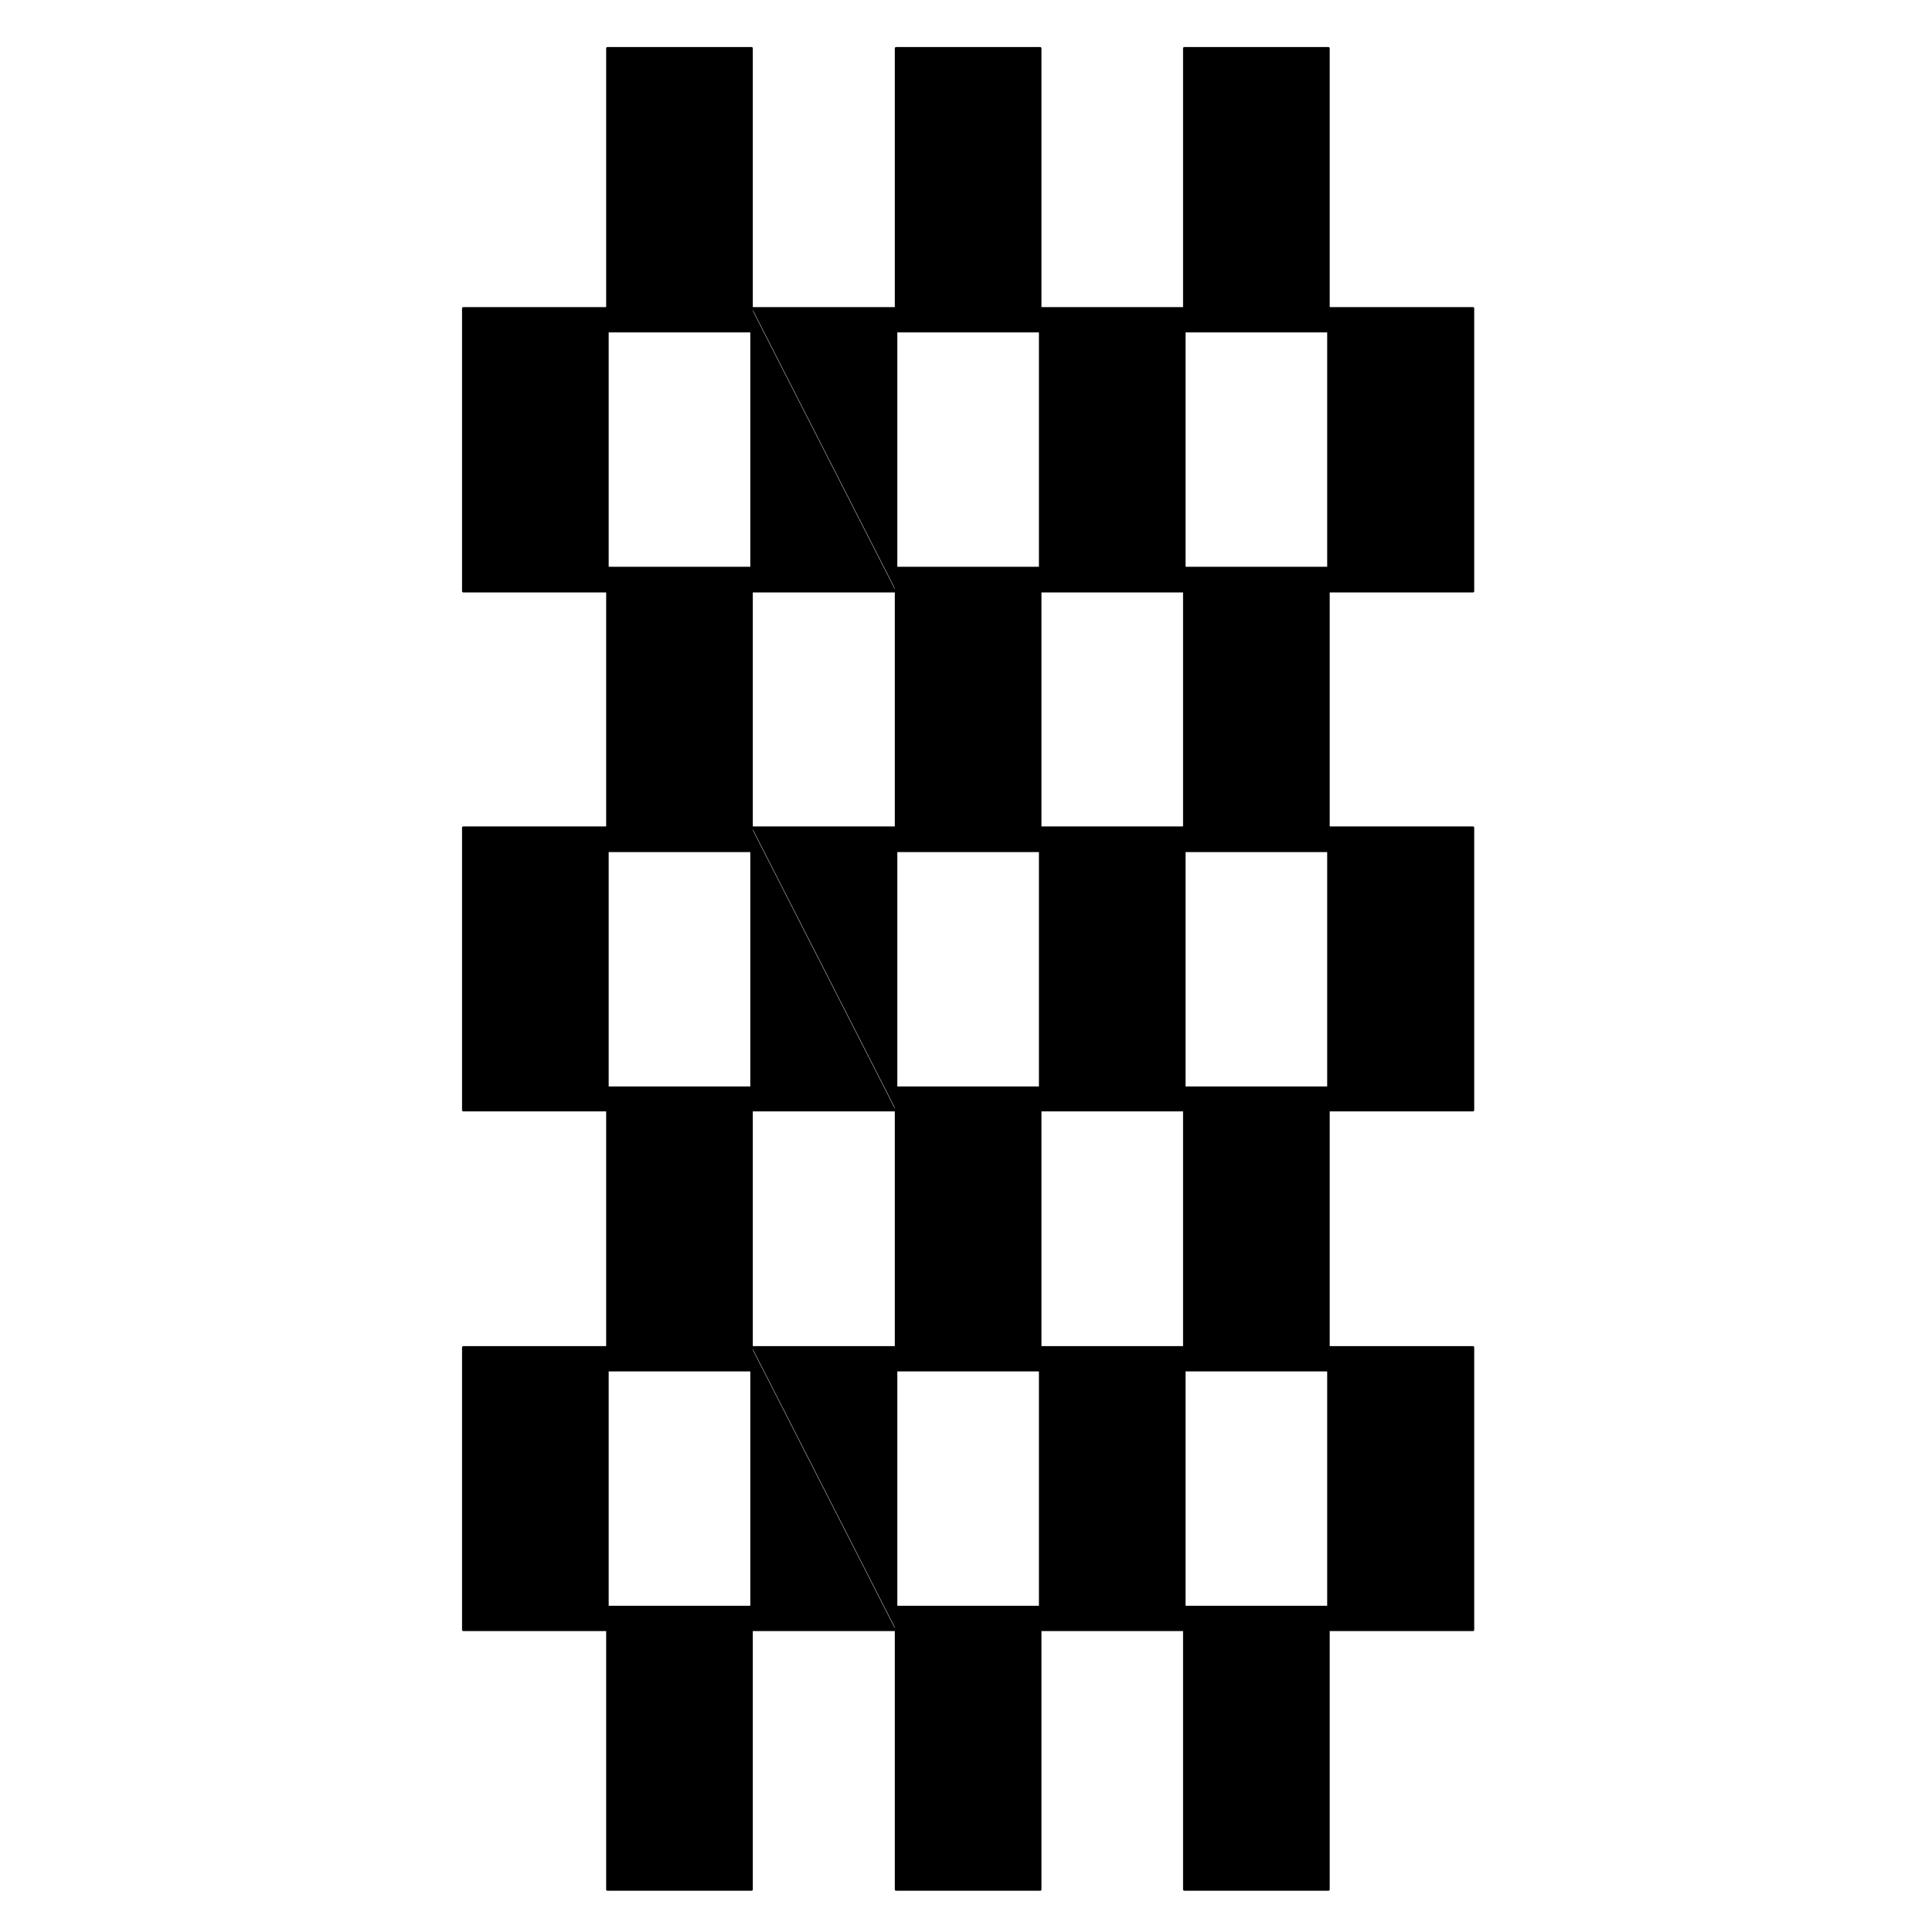 <?xml version="1.0" encoding="utf-8"?>
<!-- Generator: Adobe Illustrator 24.3.0, SVG Export Plug-In . SVG Version: 6.00 Build 0)  -->
<svg version="1.1" id="Layer_1" xmlns="http://www.w3.org/2000/svg" xmlns:xlink="http://www.w3.org/1999/xlink" x="0px" y="0px"
	 viewBox="0 0 500 500" style="enable-background:new 0 0 500 500;" xml:space="preserve">
<style type="text/css">
	.st0{fill:none;}
	.st1{fill:none;stroke:#000000;stroke-width:0.651;stroke-linecap:round;stroke-linejoin:round;stroke-miterlimit:10;}
</style>
<path d="M119.9,79.8l37.3,73.1h-37.3V79.8z M157.2,79.8h-37.3l37.3,73.1V79.8z"/>
<path class="st0" d="M119.9,79.8l37.3,73.1h-37.3V79.8z M157.2,79.8h-37.3l37.3,73.1V79.8z"/>
<polyline class="st1" points="157.2,153 157.2,79.8 119.9,79.8 119.9,153 157.2,153 "/>
<path d="M157.2,147l37.3,73.1h-37.3V147z M194.5,147h-37.3l37.3,73.1V147z"/>
<path class="st0" d="M157.2,147l37.3,73.1h-37.3V147z M194.5,147h-37.3l37.3,73.1V147z"/>
<polyline class="st1" points="194.5,147 194.5,220.2 157.2,220.2 157.2,147 194.5,147 "/>
<path d="M194.5,79.8l37.3,73.1h-37.3V79.8z M231.9,79.8h-37.3l37.3,73.1V79.8z"/>
<path class="st0" d="M194.5,79.8l37.3,73.1h-37.3V79.8z M231.9,79.8h-37.3l37.3,73.1V79.8z"/>
<polyline class="st1" points="231.9,153 231.9,79.8 194.5,79.8 194.5,153 231.9,153 "/>
<path d="M119.9,214.2l37.3,73.1h-37.3V214.2z M157.2,214.2h-37.3l37.3,73.1V214.2z"/>
<path class="st0" d="M119.9,214.2l37.3,73.1h-37.3V214.2z M157.2,214.2h-37.3l37.3,73.1V214.2z"/>
<polyline class="st1" points="157.2,214.2 157.2,287.3 119.9,287.3 119.9,214.2 157.2,214.2 "/>
<path d="M194.5,214.2l37.3,73.1h-37.3V214.2z M231.9,214.2h-37.3l37.3,73.1V214.2z"/>
<path class="st0" d="M194.5,214.2l37.3,73.1h-37.3V214.2z M231.9,214.2h-37.3l37.3,73.1V214.2z"/>
<polyline class="st1" points="231.9,214.2 231.9,287.3 194.5,287.3 194.5,214.2 231.9,214.2 "/>
<path d="M157.2,281.5l37.3,73.1h-37.3V281.5z M194.5,281.5h-37.3l37.3,73.1V281.5z"/>
<path class="st0" d="M157.2,281.5l37.3,73.1h-37.3V281.5z M194.5,281.5h-37.3l37.3,73.1V281.5z"/>
<polyline class="st1" points="194.5,281.5 194.5,354.6 157.2,354.6 157.2,281.5 194.5,281.5 "/>
<path d="M231.9,147l37.3,73.1h-37.3L231.9,147L231.9,147z M269.2,147h-37.3l37.3,73.1V147z"/>
<path class="st0" d="M231.9,147l37.3,73.1h-37.3L231.9,147L231.9,147z M269.2,147h-37.3l37.3,73.1V147z"/>
<polyline class="st1" points="269.2,147 269.2,220.2 231.9,220.2 231.9,147 269.2,147 "/>
<path d="M269.2,79.8l37.3,73.1h-37.3V79.8z M306.5,79.8h-37.3l37.3,73.1V79.8z"/>
<path class="st0" d="M269.2,79.8l37.3,73.1h-37.3V79.8z M306.5,79.8h-37.3l37.3,73.1V79.8z"/>
<polyline class="st1" points="306.5,153 306.5,79.8 269.2,79.8 269.2,153 306.5,153 "/>
<path d="M269.2,214.2l37.3,73.1h-37.3V214.2z M306.5,214.2h-37.3l37.3,73.1V214.2z"/>
<path class="st0" d="M269.2,214.2l37.3,73.1h-37.3V214.2z M306.5,214.2h-37.3l37.3,73.1V214.2z"/>
<polyline class="st1" points="306.5,214.2 306.5,287.3 269.2,287.3 269.2,214.2 306.5,214.2 "/>
<path d="M231.9,281.5l37.3,73.1h-37.3L231.9,281.5L231.9,281.5z M269.2,281.5h-37.3l37.3,73.1V281.5z"/>
<path class="st0" d="M231.9,281.5l37.3,73.1h-37.3L231.9,281.5L231.9,281.5z M269.2,281.5h-37.3l37.3,73.1V281.5z"/>
<polyline class="st1" points="269.2,281.5 269.2,354.6 231.9,354.6 231.9,281.5 269.2,281.5 "/>
<path d="M306.5,147l37.3,73.1h-37.3V147z M343.8,147h-37.3l37.3,73.1V147z"/>
<path class="st0" d="M306.5,147l37.3,73.1h-37.3V147z M343.8,147h-37.3l37.3,73.1V147z"/>
<polyline class="st1" points="343.8,147 343.8,220.2 306.5,220.2 306.5,147 343.8,147 "/>
<path d="M343.8,79.8l37.3,73.1h-37.3V79.8z M381.2,79.8h-37.4l37.3,73.1L381.2,79.8L381.2,79.8z"/>
<path class="st0" d="M343.8,79.8l37.3,73.1h-37.3V79.8z M381.2,79.8h-37.4l37.3,73.1L381.2,79.8L381.2,79.8z"/>
<polyline class="st1" points="381.2,153 381.2,79.8 343.8,79.8 343.8,153 381.2,153 "/>
<path d="M343.8,214.2l37.3,73.1h-37.3V214.2z M381.2,214.2h-37.4l37.3,73.1L381.2,214.2L381.2,214.2z"/>
<path class="st0" d="M343.8,214.2l37.3,73.1h-37.3V214.2z M381.2,214.2h-37.4l37.3,73.1L381.2,214.2L381.2,214.2z"/>
<polyline class="st1" points="381.2,214.2 381.2,287.3 343.8,287.3 343.8,214.2 381.2,214.2 "/>
<path d="M306.5,281.5l37.3,73.1h-37.3V281.5z M343.8,281.5h-37.3l37.3,73.1V281.5z"/>
<path class="st0" d="M306.5,281.5l37.3,73.1h-37.3V281.5z M343.8,281.5h-37.3l37.3,73.1V281.5z"/>
<polyline class="st1" points="343.8,281.5 343.8,354.6 306.5,354.6 306.5,281.5 343.8,281.5 "/>
<path d="M119.9,348.7l37.3,73.1h-37.3V348.7z M157.2,348.7h-37.3l37.3,73.1V348.7z"/>
<path class="st0" d="M119.9,348.7l37.3,73.1h-37.3V348.7z M157.2,348.7h-37.3l37.3,73.1V348.7z"/>
<polyline class="st1" points="157.2,348.7 157.2,421.8 119.9,421.8 119.9,348.7 157.2,348.7 "/>
<path d="M194.5,348.7l37.3,73.1h-37.3V348.7z M231.9,348.7h-37.3l37.3,73.1V348.7z"/>
<path class="st0" d="M194.5,348.7l37.3,73.1h-37.3V348.7z M231.9,348.7h-37.3l37.3,73.1V348.7z"/>
<polyline class="st1" points="231.9,348.7 231.9,421.8 194.5,421.8 194.5,348.7 231.9,348.7 "/>
<path d="M157.2,415.9l37.3,73.1h-37.3L157.2,415.9L157.2,415.9z M194.5,415.9h-37.3l37.3,73.1V415.9z"/>
<path class="st0" d="M157.2,415.9l37.3,73.1h-37.3L157.2,415.9L157.2,415.9z M194.5,415.9h-37.3l37.3,73.1V415.9z"/>
<polyline class="st1" points="194.5,415.9 194.5,489 157.2,489 157.2,415.9 194.5,415.9 "/>
<path d="M269.2,348.7l37.3,73.1h-37.3V348.7z M306.5,348.7h-37.3l37.3,73.1V348.7z"/>
<path class="st0" d="M269.2,348.7l37.3,73.1h-37.3V348.7z M306.5,348.7h-37.3l37.3,73.1V348.7z"/>
<polyline class="st1" points="306.5,348.7 306.5,421.8 269.2,421.8 269.2,348.7 306.5,348.7 "/>
<path d="M231.9,415.9l37.3,73.1h-37.3L231.9,415.9L231.9,415.9z M269.2,415.9h-37.3l37.3,73.1V415.9z"/>
<path class="st0" d="M231.9,415.9l37.3,73.1h-37.3L231.9,415.9L231.9,415.9z M269.2,415.9h-37.3l37.3,73.1V415.9z"/>
<polyline class="st1" points="269.2,415.9 269.2,489 231.9,489 231.9,415.9 269.2,415.9 "/>
<path d="M343.8,348.7l37.3,73.1h-37.3V348.7z M381.2,348.7h-37.4l37.3,73.1L381.2,348.7L381.2,348.7z"/>
<path class="st0" d="M343.8,348.7l37.3,73.1h-37.3V348.7z M381.2,348.7h-37.4l37.3,73.1L381.2,348.7L381.2,348.7z"/>
<polyline class="st1" points="381.2,348.7 381.2,421.8 343.8,421.8 343.8,348.7 381.2,348.7 "/>
<path d="M306.5,415.9l37.3,73.1h-37.3V415.9z M343.8,415.9h-37.3l37.3,73.1V415.9z"/>
<path class="st0" d="M306.5,415.9l37.3,73.1h-37.3V415.9z M343.8,415.9h-37.3l37.3,73.1V415.9z"/>
<polyline class="st1" points="343.8,415.9 343.8,489 306.5,489 306.5,415.9 343.8,415.9 "/>
<path d="M157.2,12.5l37.3,73.1h-37.3V12.5z M194.5,12.5h-37.3l37.3,73.1V12.5z"/>
<path class="st0" d="M157.2,12.5l37.3,73.1h-37.3V12.5z M194.5,12.5h-37.3l37.3,73.1V12.5z"/>
<polyline class="st1" points="194.5,12.5 194.5,85.7 157.2,85.7 157.2,12.5 194.5,12.5 "/>
<path d="M231.9,12.5l37.3,73.1h-37.3L231.9,12.5L231.9,12.5z M269.2,12.5h-37.3l37.3,73.1V12.5z"/>
<path class="st0" d="M231.9,12.5l37.3,73.1h-37.3L231.9,12.5L231.9,12.5z M269.2,12.5h-37.3l37.3,73.1V12.5z"/>
<polyline class="st1" points="269.2,12.5 269.2,85.7 231.9,85.7 231.9,12.5 269.2,12.5 "/>
<path d="M306.5,12.5l37.3,73.1h-37.3V12.5z M343.8,12.5h-37.3l37.3,73.1V12.5z"/>
<path class="st0" d="M306.5,12.5l37.3,73.1h-37.3V12.5z M343.8,12.5h-37.3l37.3,73.1V12.5z"/>
<polyline class="st1" points="343.8,12.5 343.8,85.7 306.5,85.7 306.5,12.5 343.8,12.5 "/>
</svg>
